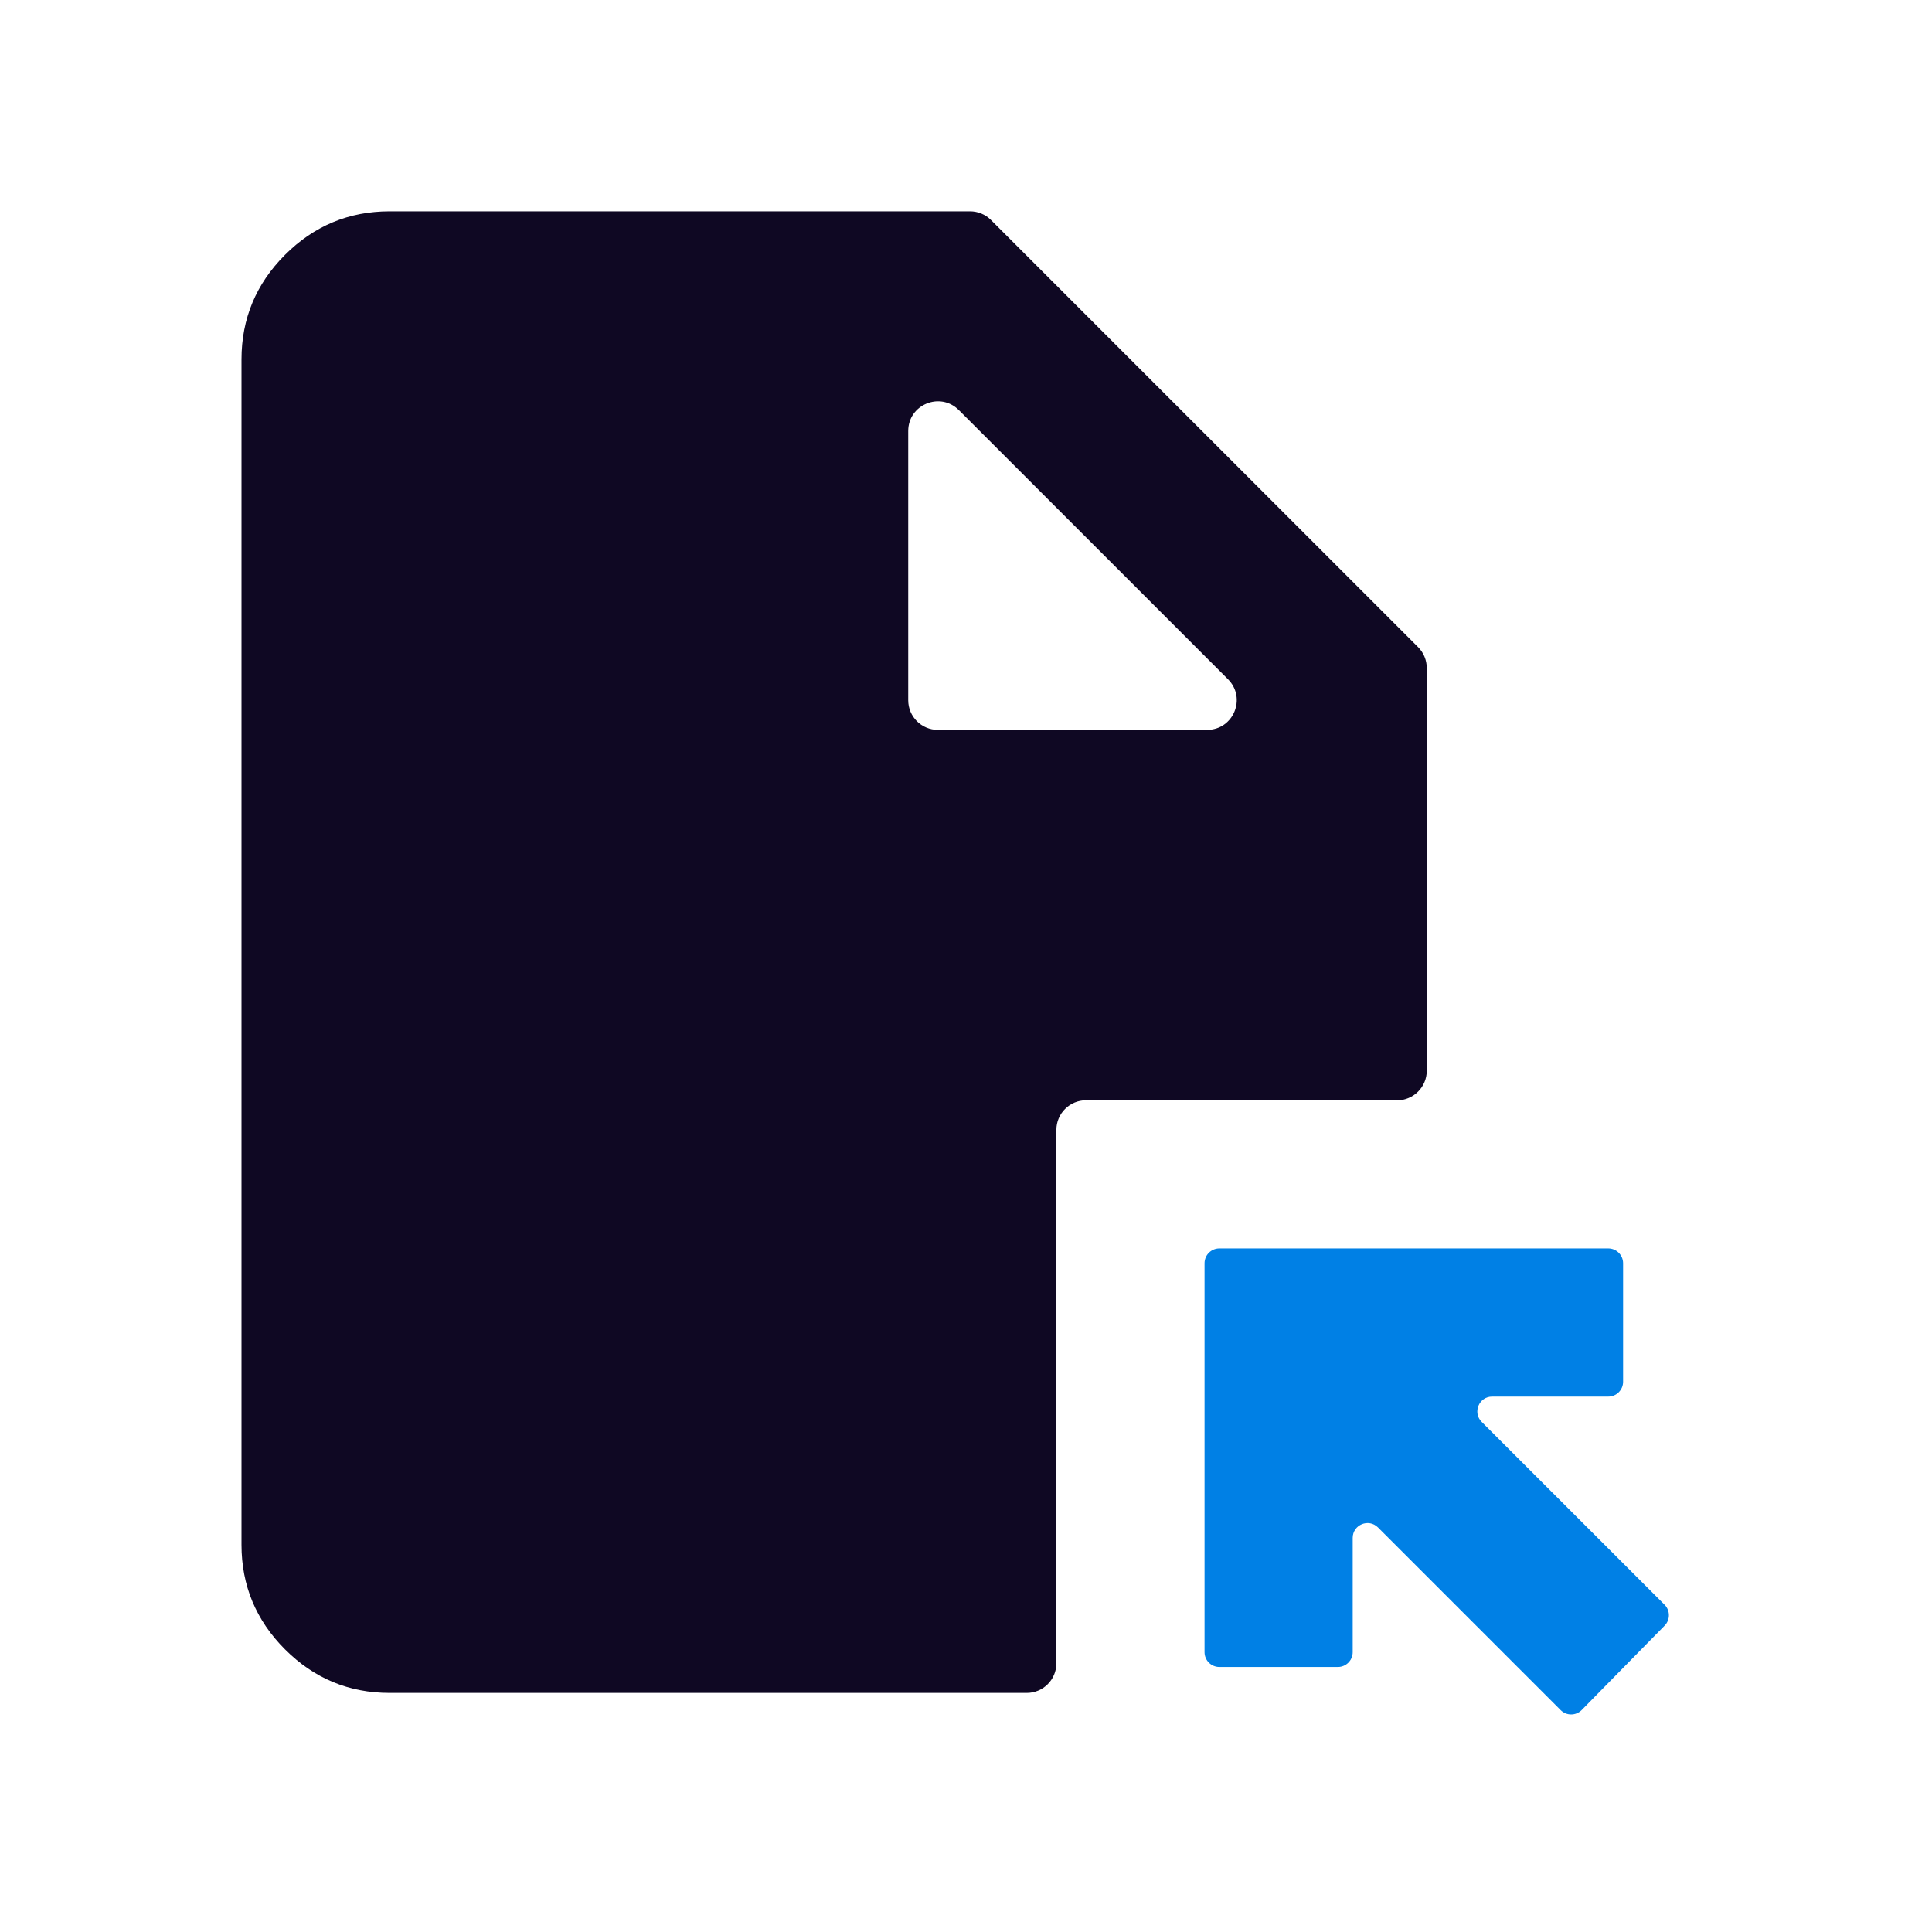 <svg width="64" height="64" viewBox="0 0 64 64" fill="none" xmlns="http://www.w3.org/2000/svg">
<mask id="mask0_179_204" style="mask-type:alpha" maskUnits="userSpaceOnUse" x="0" y="0" width="64" height="64">
<rect width="64" height="64" fill="#D9D9D9"/>
</mask>
<g mask="url(#mask0_179_204)">
<path d="M30.086 23.196C30.086 23.738 30.525 24.178 31.067 24.178H39.986C40.861 24.178 41.298 23.121 40.68 22.502L31.762 13.584C31.143 12.965 30.086 13.403 30.086 14.278V23.196ZM12.908 56.08C11.558 56.08 10.403 55.599 9.442 54.638C8.481 53.677 8 52.522 8 51.172V11.908C8 10.558 8.481 9.403 9.442 8.442C10.403 7.481 11.558 7 12.908 7H32.133C32.394 7 32.643 7.103 32.827 7.287L46.976 21.436C47.16 21.62 47.264 21.87 47.264 22.131V35.466C47.264 36.008 46.824 36.448 46.282 36.448H35.975C35.433 36.448 34.994 36.887 34.994 37.429V55.098C34.994 55.64 34.554 56.08 34.012 56.08H12.908Z" fill="#0F0823"/>
<path d="M45.648 50.599L51.699 56.65C51.892 56.843 52.205 56.841 52.396 56.647L55.144 53.85C55.332 53.658 55.331 53.35 55.141 53.159L49.083 47.102C48.774 46.792 48.993 46.264 49.43 46.264H53.276C53.547 46.264 53.767 46.044 53.767 45.773V41.847C53.767 41.576 53.547 41.356 53.276 41.356H40.393C40.121 41.356 39.902 41.576 39.902 41.847V54.73C39.902 55.001 40.121 55.221 40.393 55.221H44.319C44.59 55.221 44.81 55.001 44.81 54.73V50.946C44.81 50.508 45.338 50.289 45.648 50.599Z" fill="#0080E5"/>
</g>
</svg>

